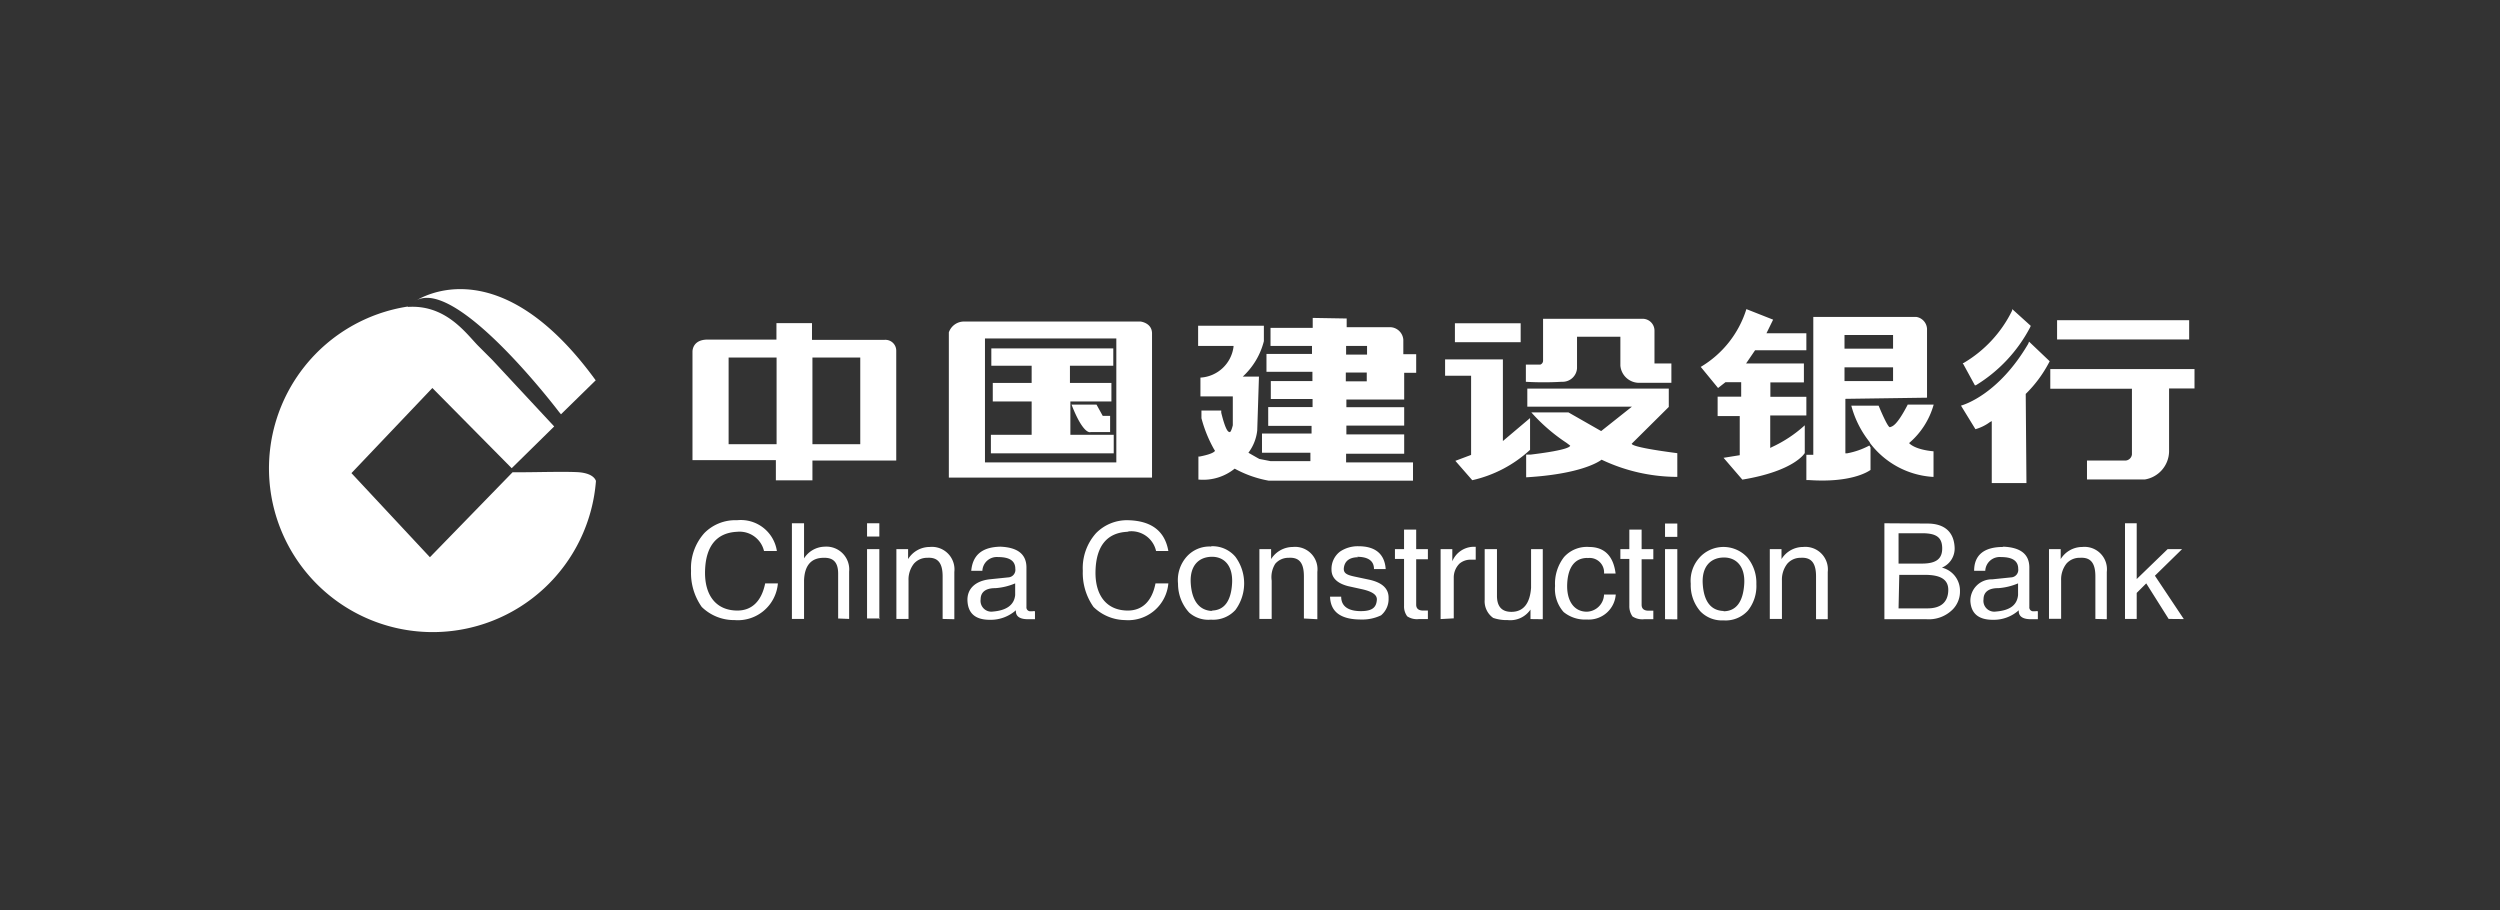 <svg id="图层_1" data-name="图层 1" xmlns="http://www.w3.org/2000/svg" viewBox="0 0 173 63"><rect x="0" y="0" width="173" height="63" fill="#333333" stroke="none"/><defs><style>.cls-1{fill:#fff;}</style></defs><path class="cls-1" d="M140.42,23.65,141.84,25l-.06.11a8.67,8.67,0,0,1-1.6,2.15l0,0,.05,6.17h-2.4V29.14l-.13.07a3.11,3.11,0,0,1-1,.49h0l-1-1.63h0c.31-.09,2.62-.84,4.63-4.24l.06-.12,0-.05ZM56.19,22.36v1.16h5a.75.75,0,0,1,.83.75v.25c0,.6,0,2,0,3.35v4H56.22v1.37H53.69V31.84H47.92l0-7.51c0-.16.08-.81,1-.83h4.81V22.36Zm37-.32v.6h3a.94.94,0,0,1,.92.87v1H98v1.29h-.83v1.85h-4v.53h4v1.27h-4v.61h4v1.34H93.15V32h4.63v1.26h-10a7.73,7.73,0,0,1-2.34-.83l0,0a3.47,3.47,0,0,1-2.45.76h-.06V31.59l.1,0c.24-.05.9-.18,1.05-.39l-.08-.13a9.15,9.15,0,0,1-.86-2.13v-.53h1.37l0,.15c.09.37.34,1.34.56,1.33h0s.09.14.24-.46v-2H83.07v-1.3h0A2.45,2.45,0,0,0,85.36,24l0-.06H82.91V22.54h4.55v1.07A5,5,0,0,1,86,26.06l0,0h1.12L87,29.79a3.13,3.13,0,0,1-.61,1.54l.63.36.13.07,0,0,.77.15h2.76v-.58H87.33V30h3.43v-.53h-3V28.17h3.07v-.56H87.94V26.37h2.88v-.64H87.64V24.49h3.15v-.55H87.92V22.69h2.92V22ZM104,24.87v5.65l1.88-1.59v2.15l0,.05a8.71,8.71,0,0,1-4,2.1l-1.17-1.34,1.09-.41V26H100V24.87Zm16.9-3.46,1.8.71-.46.94H125v1.18h-3.55l-.62.91h4v1.31h-2.32v1H125v1.29H122.5V31l.11-.06a8.88,8.88,0,0,0,2.28-1.51v1.92s-.69,1.24-4.32,1.84l-1.3-1.51,1.12-.18V28.79h-1.53V27.45h1.63v-1H119.4l-.51.4-1.14-1.39-.06-.07a7.1,7.1,0,0,0,3.16-4Zm4.61.52h7.09a.88.88,0,0,1,.75.82v.07c0,.47,0,1.7,0,2.78l0,1.92-5.65.08v3.77l.12,0a5.28,5.28,0,0,0,1.54-.54l0,0,.08.13v1.56l0,0c-.21.15-1.4.9-4.27.7H125L125,31.47h.48l0-9.54Zm26.35,3.61v1.34H150.1v4.38a2,2,0,0,1-1.68,1.92h-4l0-1.31,2.68,0a.48.48,0,0,0,.43-.42V26.9l0,0h-5.65V25.54ZM132,28h1.81v0a5.4,5.4,0,0,1-1.7,2.66h0c.06.08.47.46,1.69.57v1.77h-.06a5.91,5.91,0,0,1-4.32-2.32l-.05-.1,0,0a6.83,6.83,0,0,1-1.26-2.51H130l.1.24c.19.44.57,1.3.69,1.25l0,0c.16-.06.45-.07,1.22-1.55ZM66.69,22.25H78.92s.78.08.8.8v10H65.66V23A1.11,1.11,0,0,1,66.69,22.25Zm48.79,4.64v1.27l-2.54,2.52s-.49.21,3.13.68V33H116a12.25,12.25,0,0,1-5.17-1.19l0,0c-.18.14-1.45,1-5.22,1.22V31.46l.3,0c.75-.09,2.67-.34,2.75-.62l-.25-.19a12.32,12.32,0,0,1-2.44-2.11h2.57l2.26,1.29,2.13-1.69h-7.24V26.89ZM77.25,23.42H68.16V32h9.09Zm-.21.69v1.2h-3V26.5h2.87v1.28H74.07v2.31h3v1.28H68.57V30.09h2.82V27.78H68.7V26.5h2.69V25.31H68.6v-1.2Zm-17.51.63H56.22v6h3.31v-6Zm-5.79,0H50.42v6h3.32ZM75.88,28l.43.78h.51v1.12H75.47s-.48.25-1.32-1.9Zm63.4-6.58,1.25,1.13-.05.11a10.28,10.28,0,0,1-3.75,4l-.07,0-.84-1.54.06,0a8.57,8.57,0,0,0,3.36-3.63l0-.09Zm-24.79,1.46V23c0,.83,0,2.15,0,2.15h1.17v1.34h-2.18a1.3,1.3,0,0,1-1.35-1.19v-2h-3v2.19a1,1,0,0,1-1,.93h-.08a21.68,21.68,0,0,1-2.46,0V25.23h1a.29.29,0,0,0,.19-.3V22.06h6.87A.82.82,0,0,1,114.49,22.87ZM94.58,25.78H93.13v.61h1.45ZM131,25.42h-3.36v.95H131ZM94.6,23.94H93.15v.6H94.6v-.6ZM131,23.18h-3.36v.95H131Zm-25.77-.81v1.31h-4.55V22.37Zm46.26-.21v1.33h-9.14V22.16ZM51,36.8c-1.42.07-2.16,1-2.21,2.69s.75,2.76,2.24,2.76c1,0,1.67-.65,1.92-1.88h.88a2.78,2.78,0,0,1-3,2.54A3.19,3.19,0,0,1,48.56,42a4.08,4.08,0,0,1-.74-2.5,3.63,3.63,0,0,1,.92-2.61A3,3,0,0,1,51,36a2.52,2.52,0,0,1,2.76,2.13h-.89A1.74,1.74,0,0,0,51,36.8Zm7,6V39.7c0-.76-.31-1.12-1-1.1-.88,0-1.33.55-1.36,1.58v2.65h-.84V36.21h.84v2.43h0a1.73,1.73,0,0,1,1.43-.81,1.58,1.58,0,0,1,1.69,1.73v3.27Zm2.9,0H60V38h.85v4.86ZM60,37.13v-.92h.85v.92Zm5.23,5.7V39.89c0-.91-.31-1.34-1.07-1.29a1.2,1.2,0,0,0-.92.41,1.78,1.78,0,0,0-.37,1.17v2.65h-.84V38h.81v.69a1.76,1.76,0,0,1,1.5-.84,1.56,1.56,0,0,1,1.7,1.73v3.27Zm4-5c1.18.05,1.78.51,1.8,1.4V42a.27.27,0,0,0,.3.3h.11a.45.45,0,0,1,.18,0v.55h-.48c-.59,0-.87-.21-.84-.62a2.62,2.62,0,0,1-1.81.66c-1,0-1.49-.45-1.54-1.29s.53-1.39,1.51-1.51l1.36-.14a.52.52,0,0,0,.44-.59c0-.54-.39-.81-1.18-.81a1,1,0,0,0-1.1.95h-.77C67.31,38.38,68,37.83,69.31,37.83Zm-.37,2.87c-.68,0-1,.3-1,.77a.75.75,0,0,0,.85.85c.95-.08,1.47-.46,1.54-1.14v-.81a4.3,4.3,0,0,1-1.36.33Zm9.15-3.9c-1.42.07-2.15,1-2.2,2.69s.75,2.76,2.24,2.76c1,0,1.67-.65,1.91-1.88h.89a2.79,2.79,0,0,1-3,2.54A3.19,3.19,0,0,1,75.67,42a4.08,4.08,0,0,1-.74-2.5,3.63,3.63,0,0,1,.92-2.61A3,3,0,0,1,78.09,36q2.4.07,2.76,2.13H80a1.75,1.75,0,0,0-1.88-1.36Zm5.82,1a2.07,2.07,0,0,1,1.66.73,3.1,3.1,0,0,1,0,3.68,2.08,2.08,0,0,1-1.69.67,2,2,0,0,1-1.51-.49,2.94,2.94,0,0,1-.77-2,2.44,2.44,0,0,1,.6-1.87,2.12,2.12,0,0,1,1.68-.7Zm0,4.45c.88,0,1.36-.65,1.43-1.88s-.55-1.86-1.43-1.84-1.51.62-1.43,1.84S83,42.26,83.91,42.28Zm6.4.55V39.89c0-.91-.3-1.34-1.06-1.29a1.19,1.19,0,0,0-.92.41A1.73,1.73,0,0,0,88,40.18v2.65h-.85V38h.81v.69a1.79,1.79,0,0,1,1.51-.84,1.55,1.55,0,0,1,1.69,1.73v3.27ZM94,38.56c-.61,0-.93.26-1,.7s.24.54.88.67l.85.18c.93.2,1.38.63,1.36,1.29a1.47,1.47,0,0,1-.52,1.18,3,3,0,0,1-1.4.29c-1.39,0-2.1-.53-2.13-1.58h.77c0,.68.51,1,1.36,1s1.08-.3,1.11-.81c0-.3-.27-.53-1-.7l-1-.22q-1.14-.3-1.14-1.14a1.51,1.51,0,0,1,.59-1.25,2.19,2.19,0,0,1,1.28-.37c1.18,0,1.81.55,1.88,1.58h-.81c0-.56-.39-.85-1.18-.85ZM98,41.84c0,.27.16.41.48.41h.33v.59h-.62a1.21,1.21,0,0,1-.81-.19,1.15,1.15,0,0,1-.22-.73V38.68h-.63V38h.63V36.65H98V38h.81v.7H98v3.16Zm1.69,1V38h.81v.84a1.62,1.62,0,0,1,1.4-1l.22,0v.89h-.33A1.18,1.18,0,0,0,101,39a1.35,1.35,0,0,0-.4,1v2.79Zm6.22,0v-.66l0,0a1.69,1.69,0,0,1-1.58.73,2.89,2.89,0,0,1-1-.15,1.41,1.41,0,0,1-.59-1.25V38h.85v3.23q0,1.11,1,1.11c.83,0,1.28-.58,1.36-1.66V38h.81v4.85Zm3.94-4.23c-.88,0-1.35.65-1.4,1.8s.46,1.92,1.36,1.92A1.23,1.23,0,0,0,111,41.14h.81a1.87,1.87,0,0,1-2,1.73,2.33,2.33,0,0,1-1.61-.52,2.41,2.41,0,0,1-.59-1.8,3,3,0,0,1,.62-2,2.12,2.12,0,0,1,1.73-.7c1.08,0,1.69.64,1.84,1.84H111a1,1,0,0,0-1.14-1.07Zm3.75,3.24c0,.27.16.41.48.41h.33v.59h-.63a1.25,1.25,0,0,1-.81-.19,1.22,1.22,0,0,1-.22-.73V38.68h-.62V38h.62V36.65h.85V38h.81v.7h-.81v3.16Zm1.62,1V38h.85v4.86Zm0-5.7v-.92h.85v.92Zm2.39,1.43a2.24,2.24,0,0,1,3.31,0,2.75,2.75,0,0,1,.62,1.84,2.71,2.71,0,0,1-.59,1.84,2.08,2.08,0,0,1-1.69.67,2.06,2.06,0,0,1-1.6-.63A2.75,2.75,0,0,1,117,40.4a2.38,2.38,0,0,1,.63-1.84Zm1.65,3.72c.88,0,1.36-.65,1.44-1.88s-.56-1.86-1.44-1.84-1.51.62-1.43,1.84S118.41,42.26,119.29,42.28Zm6.41.55V39.89c0-.91-.31-1.34-1.07-1.29a1.2,1.2,0,0,0-.92.41,1.78,1.78,0,0,0-.37,1.17v2.65h-.84V38h.81v.69a1.76,1.76,0,0,1,1.5-.84,1.56,1.56,0,0,1,1.7,1.73v3.27Zm7.71-6.62c1.2,0,1.83.6,1.88,1.65a1.43,1.43,0,0,1-.88,1.4,1.64,1.64,0,0,1,1.25,1.62,1.76,1.76,0,0,1-.48,1.25,2.33,2.33,0,0,1-1.84.7h-2.91V36.21ZM133,39c1,0,1.42-.34,1.4-1.1s-.47-1-1.4-1h-1.62V39H133Zm-1.62,3.1h2c.93,0,1.41-.43,1.44-1.22s-.54-1.1-1.62-1.1h-1.77Zm7.25-4.27c1.18.05,1.78.51,1.8,1.4V42a.27.27,0,0,0,.3.3h.11a.45.45,0,0,1,.18,0v.55h-.48c-.58,0-.87-.21-.84-.62a2.6,2.6,0,0,1-1.8.66c-1,0-1.5-.45-1.55-1.29a1.48,1.48,0,0,1,1.51-1.51l1.36-.14a.52.52,0,0,0,.44-.59c0-.54-.39-.81-1.18-.81a1,1,0,0,0-1.1.95h-.77c0-1.1.7-1.65,2-1.65Zm-.37,2.87c-.68,0-1,.3-1,.77a.75.75,0,0,0,.85.85c1-.08,1.47-.46,1.54-1.14v-.81a4.3,4.3,0,0,1-1.36.33ZM145,42.83V39.89c0-.91-.31-1.34-1.07-1.29A1.2,1.2,0,0,0,143,39a1.78,1.78,0,0,0-.37,1.17v2.65h-.84V38h.81v.69a1.76,1.76,0,0,1,1.5-.84,1.55,1.55,0,0,1,1.69,1.73v3.27Zm5.07,0-1.55-2.46-.66.66v1.8h-.81V36.21h.81v3.86L150,38h1l-1.88,1.84,2,3Z"/><path class="cls-1" d="M28.21,21.24c2.61-.18,4,1.78,4.86,2.67l1,1,4.28,4.6-2.94,2.89-5.49-5.55-5.6,5.89,5.43,5.82,5.72-5.88.68,0c1,0,3-.06,3.92,0h0c.87.08,1.1.41,1.17.6a11.33,11.33,0,1,1-13-12.07Zm13,5.09-2.39,2.34-.14-.17c-1-1.31-7.45-9.43-10-7.63l0,0C29.25,20.5,34.65,17.26,41.23,26.33Z"/></svg>
